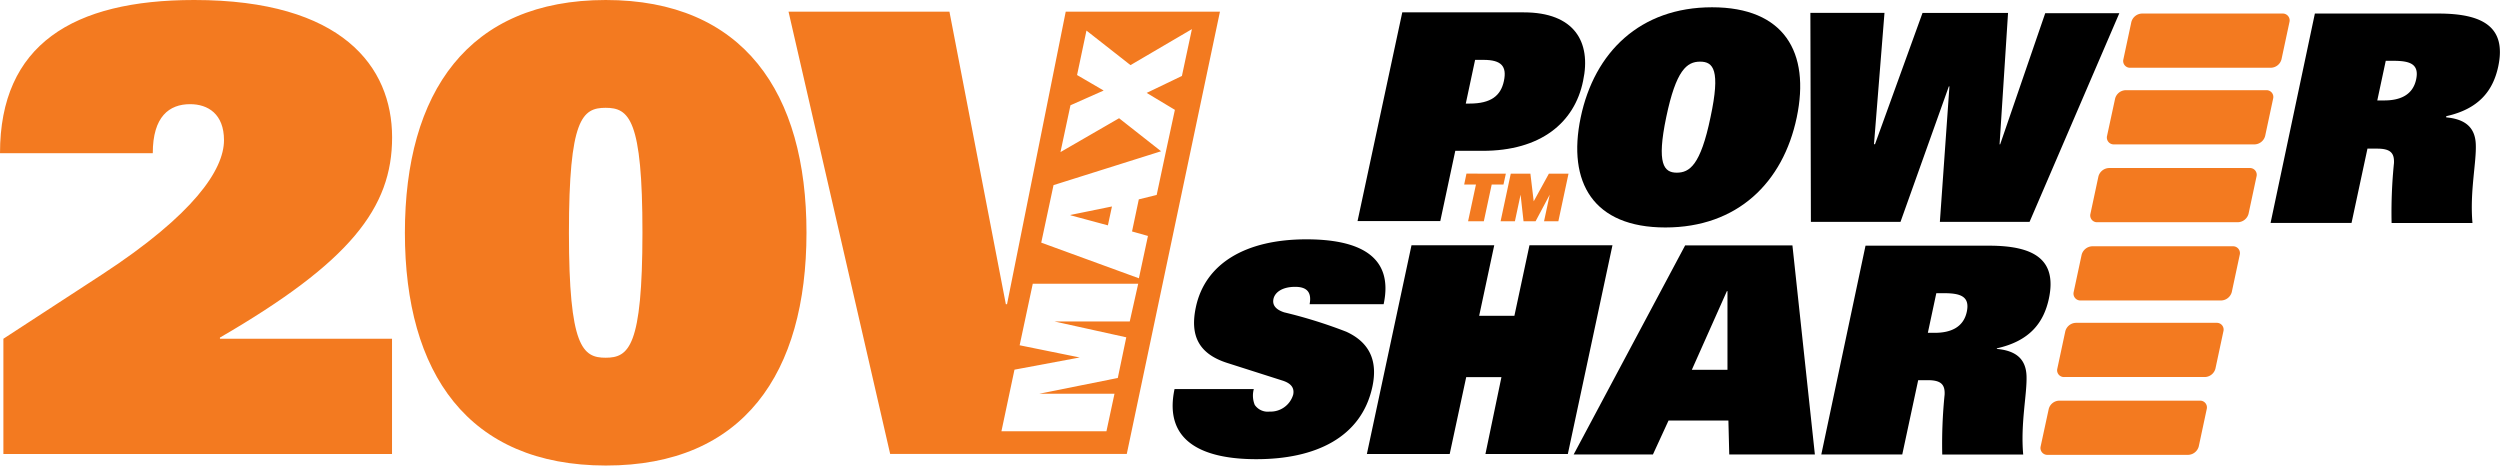 <svg id="Layer_1" data-name="Layer 1" xmlns="http://www.w3.org/2000/svg" viewBox="0 0 295.2 54.98"><title>powershare-logo-color</title><path d="M168.18,4.6l14.35,0c5.94,0,8,3.46,7,8.1-1,4.92-5,8.26-11.88,8.25h-3.21l-1.77,8.29h-9.77Zm7.95,10.77c2.52,0,3.68-.92,4.05-2.66s-.29-2.5-2.4-2.5h-1l-1.1,5.16Z" transform="translate(-2.6 -3.14)"/><path d="M204.76,4c8.51,0,11.61,5.31,10,13s-7,13-15.51,13-11.61-5.31-10-13S196.26,4,204.76,4Zm-4.18,19.53c1.51,0,2.82-.85,4-6.56,1.19-5.56.34-6.55-1.23-6.55s-2.84,1-4,6.55S199.08,23.52,200.58,23.53Z" transform="translate(-2.6 -3.14)"/><path d="M216.37,4.66h8.75l-1.24,15.51H224l5.61-15.5h10.1l-1,15.51h.07L244.1,4.7h8.75l-10.6,24.64H231.66l1.13-16h-.07l-5.71,16H216.43Z" transform="translate(-2.6 -3.14)"/><path d="M275.94,4.74l14.59,0c5.29,0,8.05,1.61,7.06,6.26-.61,2.83-2.26,5-6.14,5.86V17c2.34.21,3.41,1.27,3.49,3.15.1,2.12-.72,5.6-.39,9.32H285a57.73,57.73,0,0,1,.28-7.07c.06-1.23-.45-1.71-2-1.71h-1.13l-1.88,8.77h-9.56ZM284.13,15c1.88,0,3.38-.64,3.77-2.49s-.79-2.19-2.7-2.19h-.89l-1,4.68Z" transform="translate(-2.6 -3.14)"/><path d="M157.24,39.06c.29-1.53-.45-2.05-1.71-2.05-1.57,0-2.4.68-2.56,1.43s.31,1.27,1.26,1.58a56.56,56.56,0,0,1,7.34,2.29c2.83,1.3,3.72,3.53,3.08,6.5-1.29,6-6.75,8.56-13.72,8.55-5.94,0-11-1.86-9.64-8.28l9.36,0a2.93,2.93,0,0,0,.11,1.87,1.85,1.85,0,0,0,1.75.79,2.78,2.78,0,0,0,2.79-2c.19-.92-.42-1.4-1.29-1.67L147.52,46c-3.55-1.13-4.39-3.42-3.71-6.6,1.09-5.12,5.84-8,13.05-8,6.15,0,10.35,1.93,9.12,7.66Z" transform="translate(-2.6 -3.14)"/><path d="M179.89,47.67h-4.16l-1.95,9.08H164l5.27-24.65h9.77l-1.78,8.33h4.16l1.78-8.33H193l-5.27,24.65H178Z" transform="translate(-2.6 -3.14)"/><path d="M201.58,32.12l12.67,0L216.9,56.8H206.79l-.1-4h-7.07l-1.84,4h-9.36Zm5,14.69,0-9.29h-.07l-4.14,9.29Z" transform="translate(-2.6 -3.14)"/><path d="M222.88,32.15l14.58,0c5.3,0,8.06,1.61,7.07,6.26-.61,2.83-2.26,5-6.14,5.86l0,.07c2.35.21,3.42,1.27,3.5,3.15.09,2.11-.72,5.6-.39,9.32h-9.56a57.73,57.73,0,0,1,.28-7.07c.06-1.23-.46-1.71-2-1.71h-1.12l-1.88,8.77h-9.56Zm8.18,10.29c1.88,0,3.39-.65,3.78-2.49s-.79-2.19-2.71-2.19h-.89l-1,4.68Z" transform="translate(-2.6 -3.14)"/><path d="M272,10.14a1.33,1.33,0,0,1-1.25,1l-16.6,0a.8.8,0,0,1-.82-1l.94-4.4a1.34,1.34,0,0,1,1.25-1l16.6,0a.81.81,0,0,1,.82,1Z" transform="translate(-2.6 -3.14)" style="fill:#f37a20"/><path d="M270.07,19.19a1.33,1.33,0,0,1-1.25,1l-16.6,0a.81.81,0,0,1-.82-1l.95-4.4a1.33,1.33,0,0,1,1.24-1l16.61,0a.8.8,0,0,1,.81,1Z" transform="translate(-2.6 -3.14)" style="fill:#f37a20"/><path d="M268.11,28.38a1.34,1.34,0,0,1-1.25,1l-16.6,0a.8.8,0,0,1-.82-1l.94-4.4a1.34,1.34,0,0,1,1.25-1l16.6,0a.8.8,0,0,1,.82,1Z" transform="translate(-2.6 -3.14)" style="fill:#f37a20"/><path d="M266.13,37.62a1.34,1.34,0,0,1-1.25,1l-16.6,0a.81.81,0,0,1-.82-1l.94-4.4a1.35,1.35,0,0,1,1.25-1l16.61,0a.81.81,0,0,1,.81,1Z" transform="translate(-2.6 -3.14)" style="fill:#f37a20"/><path d="M264.2,46.66a1.33,1.33,0,0,1-1.25,1l-16.6,0a.8.8,0,0,1-.82-1l.94-4.4a1.33,1.33,0,0,1,1.25-1l16.6,0a.8.8,0,0,1,.82,1Z" transform="translate(-2.6 -3.14)" style="fill:#f37a20"/><path d="M262.23,55.85a1.34,1.34,0,0,1-1.25,1l-16.6,0a.81.81,0,0,1-.82-1l.95-4.4a1.31,1.31,0,0,1,1.24-1l16.6,0a.8.8,0,0,1,.82,1Z" transform="translate(-2.6 -3.14)" style="fill:#f37a20"/><path d="M182.15,26.13h0l-.67,3.14h-1.69l1.2-5.62h2.32l.39,3.26h0l1.79-3.26h2.32l-1.2,5.62h-1.69l.67-3.14h0l-1.67,3.14h-1.42Z" transform="translate(-2.6 -3.14)" style="fill:#f37a20"/><polygon points="174.28 21.79 172.89 21.79 173.16 20.5 177.81 20.51 177.53 21.79 176.14 21.79 175.21 26.13 173.35 26.13 174.28 21.79" style="fill:#f37a20"/><path d="M3,43.14l11.65-7.59c10.85-7.09,14.39-12.37,14.4-15.85,0-3.1-1.89-4.26-4-4.26-2.46,0-4.41,1.45-4.41,5.79H2.6c0-12.81,8.6-18.09,22.93-18.09C43,3.14,48.89,11,48.9,19.35S43.91,34.1,28.57,43v.14H48.89V56.75H3Zm71.11-40c16.27,0,23.73,10.92,23.72,27.49S90.41,58.12,74.14,58.11,50.41,47.19,50.41,30.63,57.86,3.14,74.14,3.14Zm0,42.24c2.75,0,4.34-1.3,4.35-14.75s-1.59-14.76-4.35-14.76-4.33,1.3-4.33,14.76S71.39,45.39,74.13,45.38ZM129,28.52l4.9-1-.48,2.23L129,28.56Zm17.65-24-11,52.22H107.71l-12-52.22h19l6.66,34.54h.14l6.93-34.54ZM137,36.64H124.55L123,43.91l7.09,1.44v0l-7.7,1.44-1.54,7.27h12.4l.95-4.43h-8.87v0l9.26-1.86,1-4.8-8.47-1.87v0H136Zm1-22.53,4.16-2,1.18-5.53-7.25,4.25-5.2-4.08L129.78,12l3.14,1.83L129,15.57l-1.18,5.53,6.92-4L139.7,21,127,25l-1.45,6.79L137.08,36l1.07-5-1.88-.53.8-3.79,2.11-.52,1.15-5.41h0l1-4.64Z" transform="translate(-2.6 -3.14)" style="fill:#f37a20"/></svg>